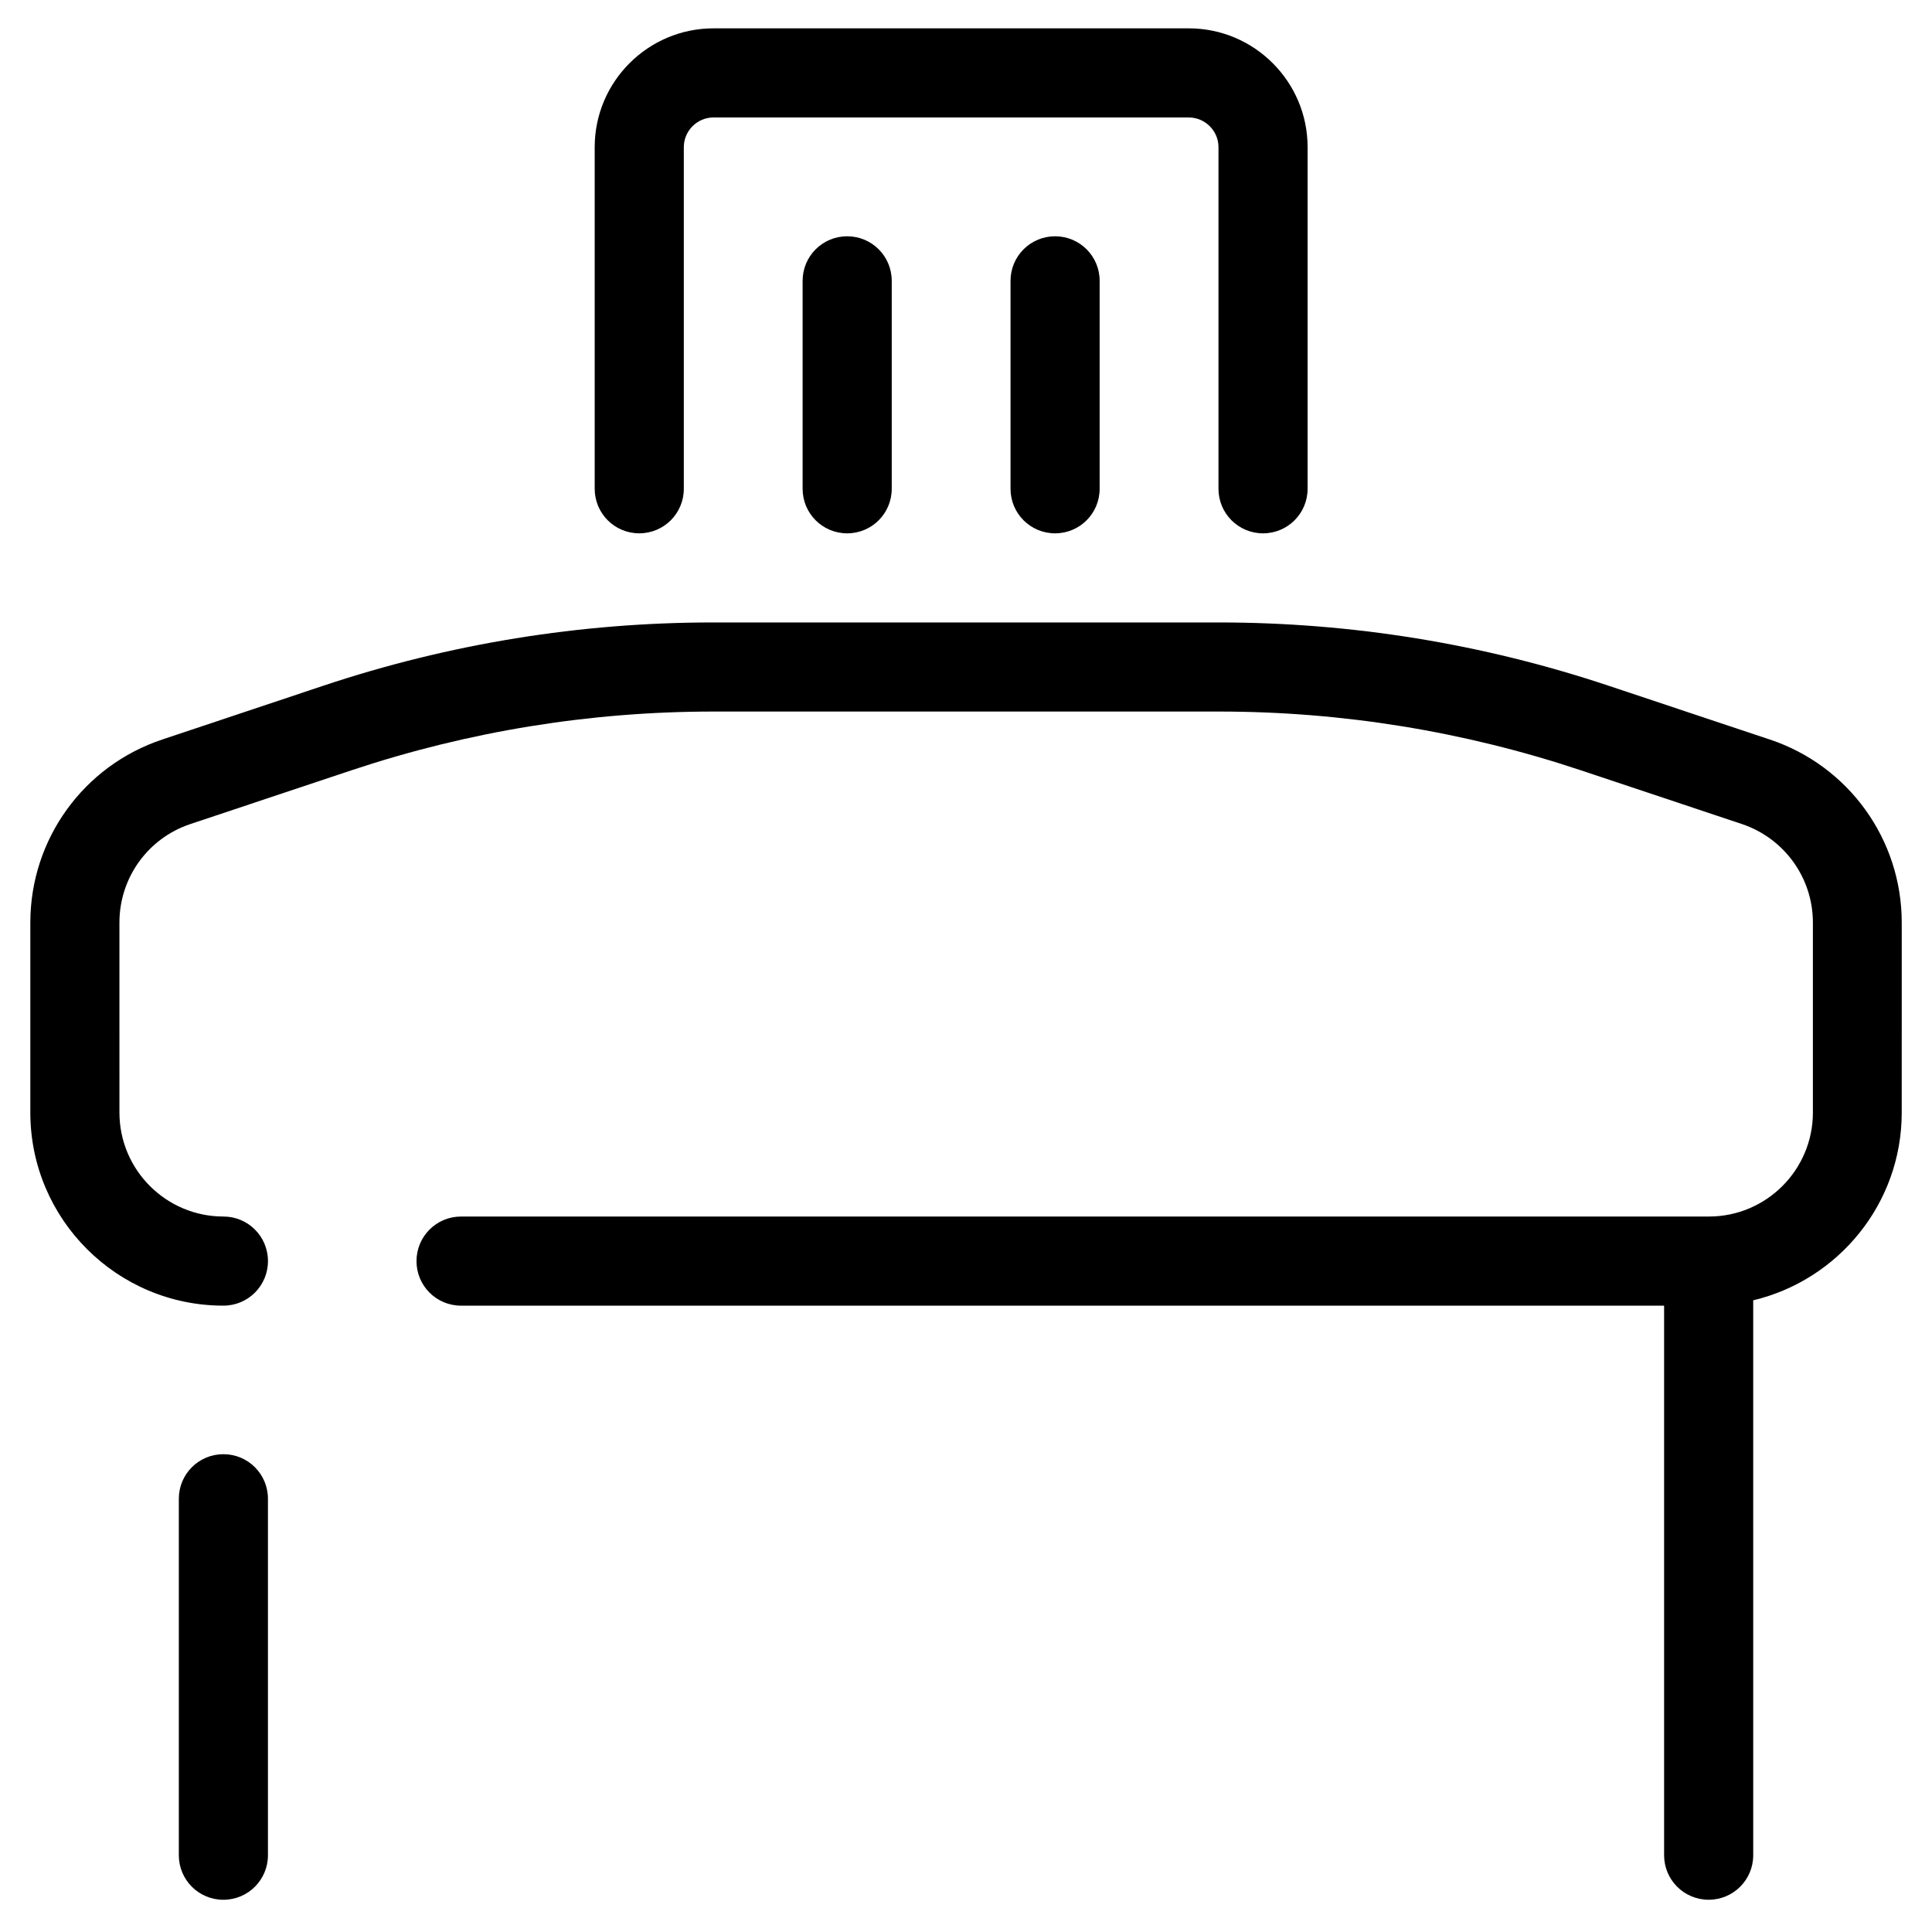 <?xml version="1.0" encoding="UTF-8"?>
<!-- Uploaded to: ICON Repo, www.svgrepo.com, Generator: ICON Repo Mixer Tools -->
<svg fill="#000000" width="800px" height="800px" version="1.1" viewBox="144 144 512 512" xmlns="http://www.w3.org/2000/svg">
 <g>
  <path d="m203.2 647.46c-6.535 0-11.809-5.273-11.809-11.809v-94.465c0-6.535 5.273-11.809 11.809-11.809 6.535 0 11.809 5.273 11.809 11.809v94.465c0 6.531-5.277 11.809-11.809 11.809z"/>
  <path d="m478.72 285.34c-6.535 0-11.809-5.273-11.809-11.809v-90.527c0-4.328-3.543-7.871-7.871-7.871l-125.95-0.004c-4.328 0-7.871 3.543-7.871 7.871v90.527c0 6.535-5.273 11.809-11.809 11.809s-11.809-5.273-11.809-11.809v-90.527c0-17.359 14.129-31.488 31.488-31.488h125.95c17.359 0 31.488 14.129 31.488 31.488v90.527c0 6.535-5.273 11.812-11.809 11.812z"/>
  <path d="m368.51 285.34c-6.535 0-11.809-5.273-11.809-11.809v-55.105c0-6.535 5.273-11.809 11.809-11.809 6.535 0 11.809 5.273 11.809 11.809v55.105c0 6.531-5.277 11.809-11.809 11.809z"/>
  <path d="m612.98 339.97-42.707-14.25c-33.379-11.141-68.133-16.766-103.32-16.766h-133.94c-35.188 0-69.941 5.629-103.32 16.766l-42.668 14.25c-20.938 6.969-34.988 26.492-34.988 48.531v50.34c0 28.223 22.945 51.168 51.168 51.168 6.535 0 11.809-5.273 11.809-11.809s-5.273-11.809-11.809-11.809c-15.191 0-27.551-12.359-27.551-27.551l-0.004-50.34c0-11.887 7.559-22.395 18.852-26.137l42.707-14.25c30.977-10.312 63.211-15.547 95.844-15.547h133.98c32.629 0 64.867 5.234 95.844 15.547l42.707 14.25c11.258 3.777 18.852 14.25 18.852 26.137v50.34c0 15.191-12.359 27.551-27.551 27.551l-330.7 0.004c-6.535 0-11.809 5.273-11.809 11.809 0 6.535 5.273 11.809 11.809 11.809h318.82v145.63c0 6.535 5.273 11.809 11.809 11.809 6.535 0 11.809-5.273 11.809-11.809l-0.004-147.05c22.516-5.352 39.359-25.586 39.359-49.75l0.004-50.344c0-22.039-14.055-41.562-34.992-48.531z"/>
  <path d="m423.61 285.34c-6.535 0-11.809-5.273-11.809-11.809v-55.105c0-6.535 5.273-11.809 11.809-11.809 6.535 0 11.809 5.273 11.809 11.809v55.105c0 6.531-5.273 11.809-11.809 11.809z"/>
 </g>
</svg>